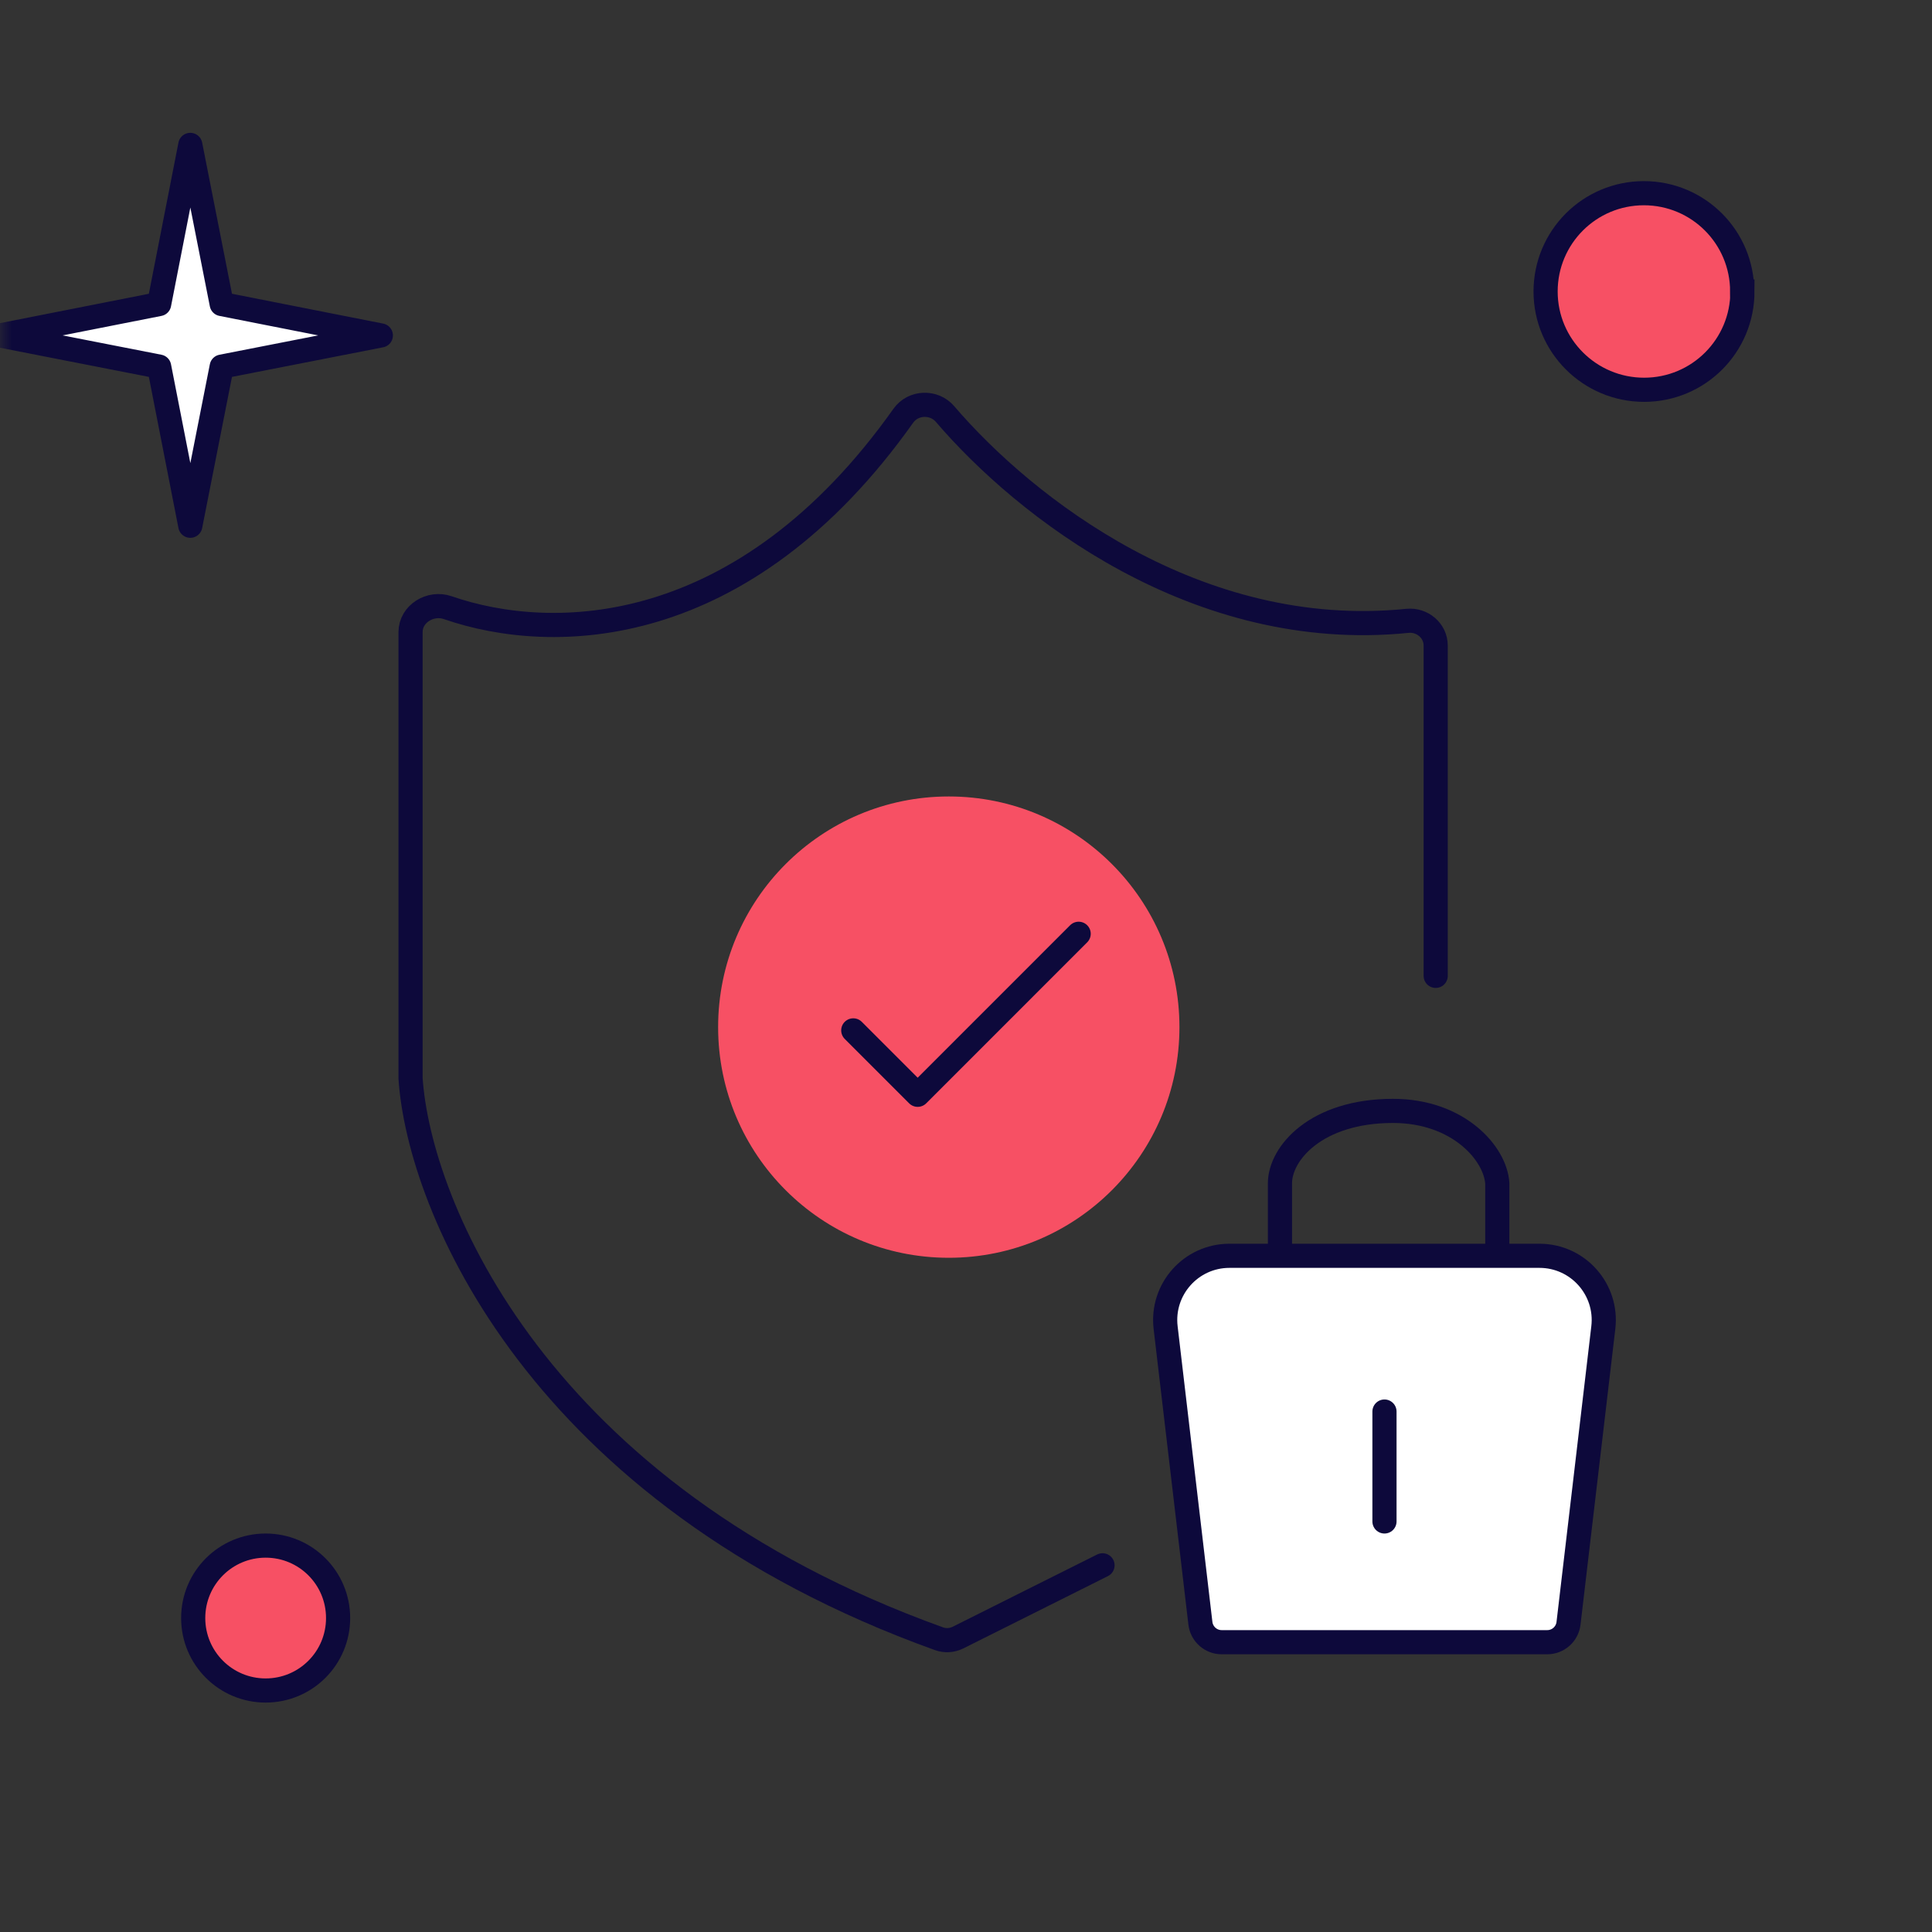 <svg width="80" height="80" viewBox="0 0 80 80" fill="none" xmlns="http://www.w3.org/2000/svg">
<rect x="0" y="0" width="80" height="80" fill="#333333" stroke="none"/>
<mask id="mask0_418_25527" style="mask-type:alpha" maskUnits="userSpaceOnUse" x="0" y="0" width="80" height="80">
<rect width="80" height="80" fill="#D9D9D9"/>
</mask>
<g mask="url(#mask0_418_25527)">
<path d="M72.15 12.07C72.15 14.32 70.33 16.14 68.08 16.14C65.83 16.14 64 14.32 64 12.07C64 9.82 65.82 8 68.07 8C70.32 8 72.14 9.82 72.14 12.07H72.15Z" fill="#F75064" stroke="#0D093B"/>
<path d="M14 67C14 68.659 12.659 70 11 70C9.342 70 8 68.659 8 67C8 65.341 9.342 64 11 64C12.659 64 14 65.341 14 67Z" fill="#F75064" stroke="#0D093B"/>
<path d="M9.18 15.18L15.77 13.89L9.18 12.59L7.88 6L6.59 12.59L0 13.89L6.59 15.18L7.88 21.77L9.18 15.18Z" fill="white" stroke="#0D093B" stroke-linejoin="round"/>
<path d="M59.449 40.408V26.732C59.449 26.113 58.892 25.646 58.278 25.708C49.551 26.593 42.424 20.989 39.132 17.144C38.675 16.61 37.812 16.64 37.405 17.214C30.788 26.548 22.886 26.669 18.54 25.162C17.822 24.914 17 25.415 17 26.174V44.653C17.351 49.917 22.227 61.865 38.882 67.857C39.137 67.948 39.422 67.932 39.664 67.811L45.653 64.816" stroke="#0D093B" stroke-linecap="round" stroke-linejoin="round"/>
<path d="M48.266 54.971C48.08 53.39 49.315 52 50.908 52H63.747C65.34 52 66.576 53.39 66.39 54.971L64.949 67.216C64.897 67.663 64.518 68 64.068 68H50.587C50.137 68 49.759 67.663 49.706 67.216L48.266 54.971Z" fill="white" stroke="#0D093B" stroke-linejoin="round"/>
<path d="M53 52L53 49C53 47.754 54.5 46 57.681 46C60.381 46 61.922 47.754 62 49V52" stroke="#0D093B" stroke-linejoin="round"/>
<path d="M57.328 58.449V63" stroke="#0D093B" stroke-linecap="round"/>
<circle cx="39.287" cy="42.531" r="9.551" fill="#F75064"/>
</g>
<path d="M35.332 42.666L37.999 45.333L44.665 38.666" stroke="#0D093B" stroke-linecap="round" stroke-linejoin="round"/>
</svg>
